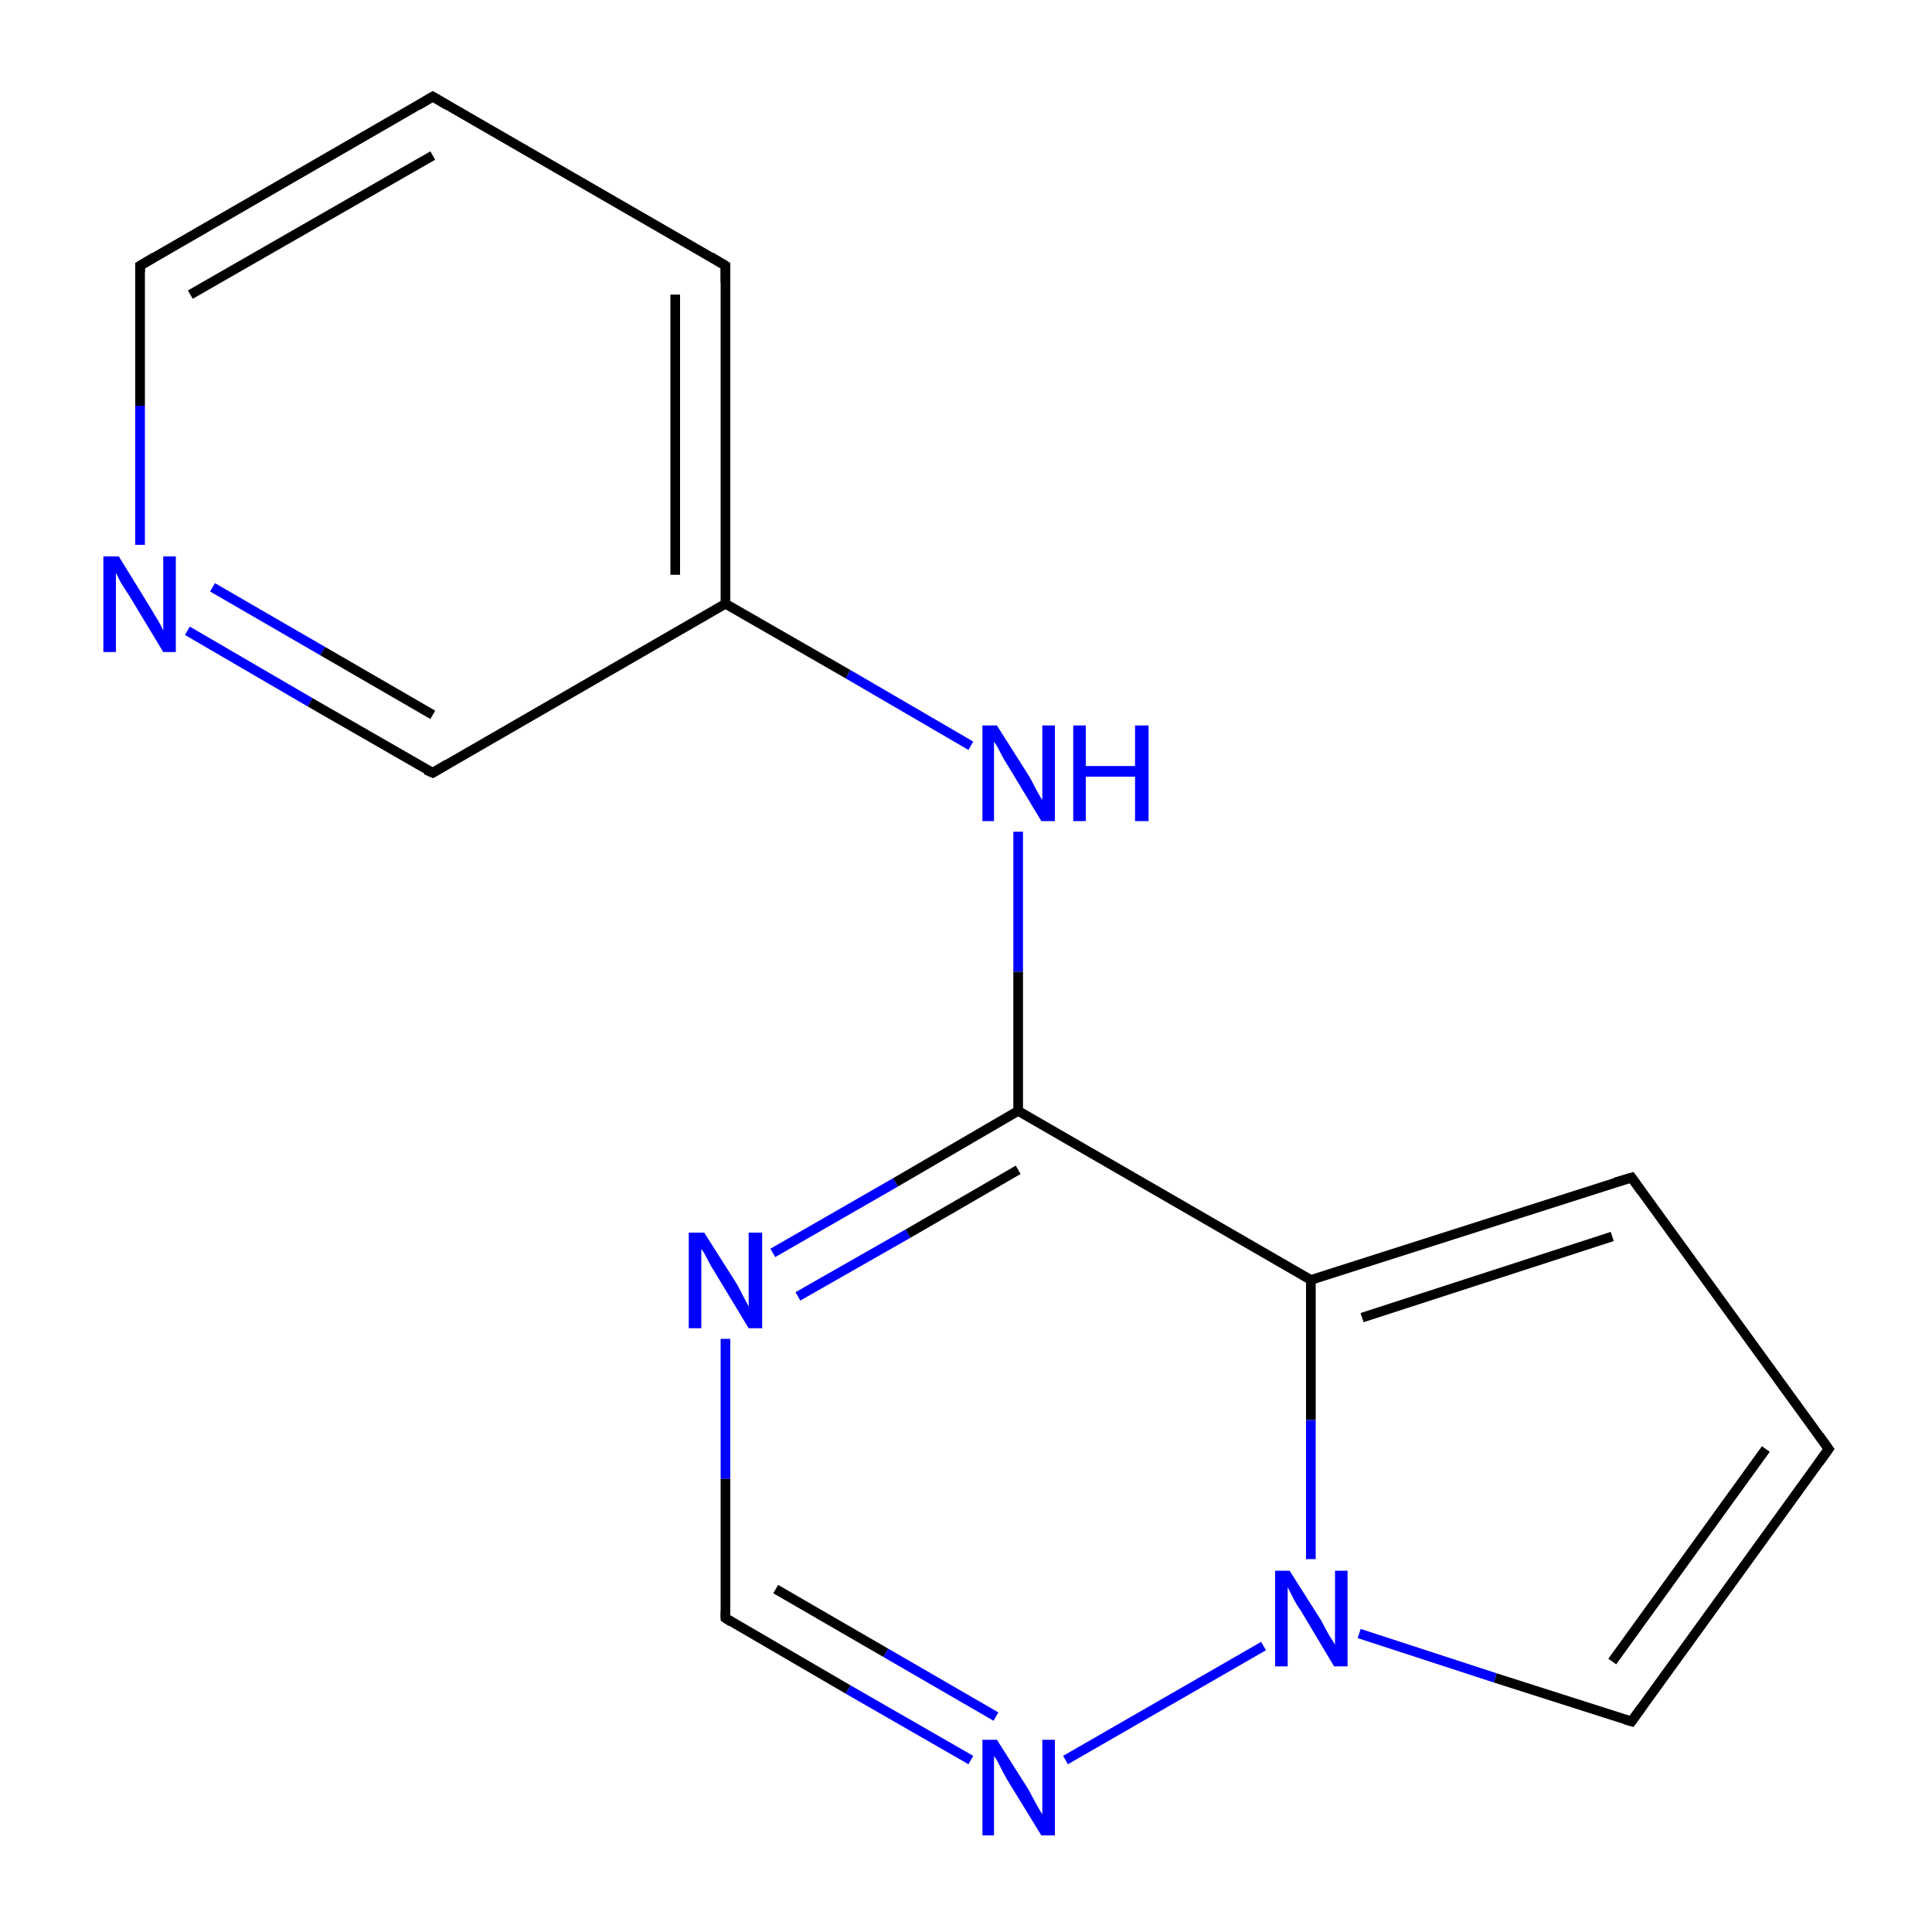<?xml version='1.0' encoding='iso-8859-1'?>
<svg version='1.1' baseProfile='full'
              xmlns='http://www.w3.org/2000/svg'
                      xmlns:rdkit='http://www.rdkit.org/xml'
                      xmlns:xlink='http://www.w3.org/1999/xlink'
                  xml:space='preserve'
width='200px' height='200px' viewBox='0 0 200 200'>
<!-- END OF HEADER -->
<rect style='opacity:1.0;fill:#FFFFFF;stroke:none' width='200.0' height='200.0' x='0.0' y='0.0'> </rect>
<path class='bond-0 atom-1 atom-8' d='M 14.5,27.5 L 44.8,10.0' style='fill:none;fill-rule:evenodd;stroke:#000000;stroke-width:1.0px;stroke-linecap:butt;stroke-linejoin:miter;stroke-opacity:1' />
<path class='bond-0 atom-1 atom-8' d='M 19.7,30.5 L 44.8,16.1' style='fill:none;fill-rule:evenodd;stroke:#000000;stroke-width:1.0px;stroke-linecap:butt;stroke-linejoin:miter;stroke-opacity:1' />
<path class='bond-1 atom-1 atom-10' d='M 14.5,27.5 L 14.5,42.0' style='fill:none;fill-rule:evenodd;stroke:#000000;stroke-width:1.0px;stroke-linecap:butt;stroke-linejoin:miter;stroke-opacity:1' />
<path class='bond-1 atom-1 atom-10' d='M 14.5,42.0 L 14.5,56.4' style='fill:none;fill-rule:evenodd;stroke:#0000FF;stroke-width:1.0px;stroke-linecap:butt;stroke-linejoin:miter;stroke-opacity:1' />
<path class='bond-2 atom-8 atom-9' d='M 44.8,10.0 L 75.1,27.5' style='fill:none;fill-rule:evenodd;stroke:#000000;stroke-width:1.0px;stroke-linecap:butt;stroke-linejoin:miter;stroke-opacity:1' />
<path class='bond-3 atom-10 atom-0' d='M 19.4,65.3 L 32.1,72.7' style='fill:none;fill-rule:evenodd;stroke:#0000FF;stroke-width:1.0px;stroke-linecap:butt;stroke-linejoin:miter;stroke-opacity:1' />
<path class='bond-3 atom-10 atom-0' d='M 32.1,72.7 L 44.8,80.0' style='fill:none;fill-rule:evenodd;stroke:#000000;stroke-width:1.0px;stroke-linecap:butt;stroke-linejoin:miter;stroke-opacity:1' />
<path class='bond-3 atom-10 atom-0' d='M 22.0,60.8 L 33.4,67.4' style='fill:none;fill-rule:evenodd;stroke:#0000FF;stroke-width:1.0px;stroke-linecap:butt;stroke-linejoin:miter;stroke-opacity:1' />
<path class='bond-3 atom-10 atom-0' d='M 33.4,67.4 L 44.8,74.0' style='fill:none;fill-rule:evenodd;stroke:#000000;stroke-width:1.0px;stroke-linecap:butt;stroke-linejoin:miter;stroke-opacity:1' />
<path class='bond-4 atom-9 atom-7' d='M 75.1,27.5 L 75.1,62.5' style='fill:none;fill-rule:evenodd;stroke:#000000;stroke-width:1.0px;stroke-linecap:butt;stroke-linejoin:miter;stroke-opacity:1' />
<path class='bond-4 atom-9 atom-7' d='M 69.9,30.5 L 69.9,59.5' style='fill:none;fill-rule:evenodd;stroke:#000000;stroke-width:1.0px;stroke-linecap:butt;stroke-linejoin:miter;stroke-opacity:1' />
<path class='bond-5 atom-0 atom-7' d='M 44.8,80.0 L 75.1,62.5' style='fill:none;fill-rule:evenodd;stroke:#000000;stroke-width:1.0px;stroke-linecap:butt;stroke-linejoin:miter;stroke-opacity:1' />
<path class='bond-6 atom-7 atom-11' d='M 75.1,62.5 L 87.8,69.8' style='fill:none;fill-rule:evenodd;stroke:#000000;stroke-width:1.0px;stroke-linecap:butt;stroke-linejoin:miter;stroke-opacity:1' />
<path class='bond-6 atom-7 atom-11' d='M 87.8,69.8 L 100.5,77.2' style='fill:none;fill-rule:evenodd;stroke:#0000FF;stroke-width:1.0px;stroke-linecap:butt;stroke-linejoin:miter;stroke-opacity:1' />
<path class='bond-7 atom-15 atom-14' d='M 75.1,138.6 L 75.1,153.1' style='fill:none;fill-rule:evenodd;stroke:#0000FF;stroke-width:1.0px;stroke-linecap:butt;stroke-linejoin:miter;stroke-opacity:1' />
<path class='bond-7 atom-15 atom-14' d='M 75.1,153.1 L 75.1,167.5' style='fill:none;fill-rule:evenodd;stroke:#000000;stroke-width:1.0px;stroke-linecap:butt;stroke-linejoin:miter;stroke-opacity:1' />
<path class='bond-8 atom-15 atom-3' d='M 80.0,129.7 L 92.7,122.4' style='fill:none;fill-rule:evenodd;stroke:#0000FF;stroke-width:1.0px;stroke-linecap:butt;stroke-linejoin:miter;stroke-opacity:1' />
<path class='bond-8 atom-15 atom-3' d='M 92.7,122.4 L 105.4,115.0' style='fill:none;fill-rule:evenodd;stroke:#000000;stroke-width:1.0px;stroke-linecap:butt;stroke-linejoin:miter;stroke-opacity:1' />
<path class='bond-8 atom-15 atom-3' d='M 82.6,134.2 L 94.0,127.7' style='fill:none;fill-rule:evenodd;stroke:#0000FF;stroke-width:1.0px;stroke-linecap:butt;stroke-linejoin:miter;stroke-opacity:1' />
<path class='bond-8 atom-15 atom-3' d='M 94.0,127.7 L 105.4,121.1' style='fill:none;fill-rule:evenodd;stroke:#000000;stroke-width:1.0px;stroke-linecap:butt;stroke-linejoin:miter;stroke-opacity:1' />
<path class='bond-9 atom-11 atom-3' d='M 105.4,86.1 L 105.4,100.6' style='fill:none;fill-rule:evenodd;stroke:#0000FF;stroke-width:1.0px;stroke-linecap:butt;stroke-linejoin:miter;stroke-opacity:1' />
<path class='bond-9 atom-11 atom-3' d='M 105.4,100.6 L 105.4,115.0' style='fill:none;fill-rule:evenodd;stroke:#000000;stroke-width:1.0px;stroke-linecap:butt;stroke-linejoin:miter;stroke-opacity:1' />
<path class='bond-10 atom-14 atom-13' d='M 75.1,167.5 L 87.8,174.9' style='fill:none;fill-rule:evenodd;stroke:#000000;stroke-width:1.0px;stroke-linecap:butt;stroke-linejoin:miter;stroke-opacity:1' />
<path class='bond-10 atom-14 atom-13' d='M 87.8,174.9 L 100.5,182.2' style='fill:none;fill-rule:evenodd;stroke:#0000FF;stroke-width:1.0px;stroke-linecap:butt;stroke-linejoin:miter;stroke-opacity:1' />
<path class='bond-10 atom-14 atom-13' d='M 80.3,164.5 L 91.7,171.1' style='fill:none;fill-rule:evenodd;stroke:#000000;stroke-width:1.0px;stroke-linecap:butt;stroke-linejoin:miter;stroke-opacity:1' />
<path class='bond-10 atom-14 atom-13' d='M 91.7,171.1 L 103.1,177.7' style='fill:none;fill-rule:evenodd;stroke:#0000FF;stroke-width:1.0px;stroke-linecap:butt;stroke-linejoin:miter;stroke-opacity:1' />
<path class='bond-11 atom-3 atom-4' d='M 105.4,115.0 L 135.7,132.5' style='fill:none;fill-rule:evenodd;stroke:#000000;stroke-width:1.0px;stroke-linecap:butt;stroke-linejoin:miter;stroke-opacity:1' />
<path class='bond-12 atom-13 atom-12' d='M 110.3,182.2 L 130.8,170.4' style='fill:none;fill-rule:evenodd;stroke:#0000FF;stroke-width:1.0px;stroke-linecap:butt;stroke-linejoin:miter;stroke-opacity:1' />
<path class='bond-13 atom-4 atom-12' d='M 135.7,132.5 L 135.7,147.0' style='fill:none;fill-rule:evenodd;stroke:#000000;stroke-width:1.0px;stroke-linecap:butt;stroke-linejoin:miter;stroke-opacity:1' />
<path class='bond-13 atom-4 atom-12' d='M 135.7,147.0 L 135.7,161.4' style='fill:none;fill-rule:evenodd;stroke:#0000FF;stroke-width:1.0px;stroke-linecap:butt;stroke-linejoin:miter;stroke-opacity:1' />
<path class='bond-14 atom-4 atom-5' d='M 135.7,132.5 L 168.9,121.9' style='fill:none;fill-rule:evenodd;stroke:#000000;stroke-width:1.0px;stroke-linecap:butt;stroke-linejoin:miter;stroke-opacity:1' />
<path class='bond-14 atom-4 atom-5' d='M 141.0,136.4 L 166.9,128.0' style='fill:none;fill-rule:evenodd;stroke:#000000;stroke-width:1.0px;stroke-linecap:butt;stroke-linejoin:miter;stroke-opacity:1' />
<path class='bond-15 atom-12 atom-6' d='M 140.7,169.1 L 154.8,173.7' style='fill:none;fill-rule:evenodd;stroke:#0000FF;stroke-width:1.0px;stroke-linecap:butt;stroke-linejoin:miter;stroke-opacity:1' />
<path class='bond-15 atom-12 atom-6' d='M 154.8,173.7 L 168.9,178.2' style='fill:none;fill-rule:evenodd;stroke:#000000;stroke-width:1.0px;stroke-linecap:butt;stroke-linejoin:miter;stroke-opacity:1' />
<path class='bond-16 atom-5 atom-2' d='M 168.9,121.9 L 189.3,150.0' style='fill:none;fill-rule:evenodd;stroke:#000000;stroke-width:1.0px;stroke-linecap:butt;stroke-linejoin:miter;stroke-opacity:1' />
<path class='bond-17 atom-6 atom-2' d='M 168.9,178.2 L 189.3,150.0' style='fill:none;fill-rule:evenodd;stroke:#000000;stroke-width:1.0px;stroke-linecap:butt;stroke-linejoin:miter;stroke-opacity:1' />
<path class='bond-17 atom-6 atom-2' d='M 166.9,172.0 L 182.8,150.0' style='fill:none;fill-rule:evenodd;stroke:#000000;stroke-width:1.0px;stroke-linecap:butt;stroke-linejoin:miter;stroke-opacity:1' />
<path d='M 44.1,79.7 L 44.8,80.0 L 46.3,79.1' style='fill:none;stroke:#000000;stroke-width:1.0px;stroke-linecap:butt;stroke-linejoin:miter;stroke-miterlimit:10;stroke-opacity:1;' />
<path d='M 16.0,26.6 L 14.5,27.5 L 14.5,28.2' style='fill:none;stroke:#000000;stroke-width:1.0px;stroke-linecap:butt;stroke-linejoin:miter;stroke-miterlimit:10;stroke-opacity:1;' />
<path d='M 188.3,148.6 L 189.3,150.0 L 188.3,151.4' style='fill:none;stroke:#000000;stroke-width:1.0px;stroke-linecap:butt;stroke-linejoin:miter;stroke-miterlimit:10;stroke-opacity:1;' />
<path d='M 167.2,122.4 L 168.9,121.9 L 169.9,123.3' style='fill:none;stroke:#000000;stroke-width:1.0px;stroke-linecap:butt;stroke-linejoin:miter;stroke-miterlimit:10;stroke-opacity:1;' />
<path d='M 168.2,178.0 L 168.9,178.2 L 169.9,176.8' style='fill:none;stroke:#000000;stroke-width:1.0px;stroke-linecap:butt;stroke-linejoin:miter;stroke-miterlimit:10;stroke-opacity:1;' />
<path d='M 43.3,10.9 L 44.8,10.0 L 46.3,10.9' style='fill:none;stroke:#000000;stroke-width:1.0px;stroke-linecap:butt;stroke-linejoin:miter;stroke-miterlimit:10;stroke-opacity:1;' />
<path d='M 73.6,26.6 L 75.1,27.5 L 75.1,29.3' style='fill:none;stroke:#000000;stroke-width:1.0px;stroke-linecap:butt;stroke-linejoin:miter;stroke-miterlimit:10;stroke-opacity:1;' />
<path d='M 75.1,166.8 L 75.1,167.5 L 75.7,167.9' style='fill:none;stroke:#000000;stroke-width:1.0px;stroke-linecap:butt;stroke-linejoin:miter;stroke-miterlimit:10;stroke-opacity:1;' />
<path class='atom-10' d='M 12.3 57.6
L 15.5 62.8
Q 15.8 63.3, 16.4 64.3
Q 16.9 65.2, 16.9 65.3
L 16.9 57.6
L 18.2 57.6
L 18.2 67.5
L 16.9 67.5
L 13.4 61.7
Q 13.0 61.1, 12.5 60.3
Q 12.1 59.5, 12.0 59.3
L 12.0 67.5
L 10.7 67.5
L 10.7 57.6
L 12.3 57.6
' fill='#0000FF'/>
<path class='atom-11' d='M 103.2 75.1
L 106.5 80.3
Q 106.8 80.8, 107.3 81.8
Q 107.8 82.7, 107.9 82.8
L 107.9 75.1
L 109.2 75.1
L 109.2 85.0
L 107.8 85.0
L 104.3 79.2
Q 103.9 78.6, 103.5 77.8
Q 103.1 77.0, 102.9 76.8
L 102.9 85.0
L 101.7 85.0
L 101.7 75.1
L 103.2 75.1
' fill='#0000FF'/>
<path class='atom-11' d='M 111.1 75.1
L 112.4 75.1
L 112.4 79.3
L 117.5 79.3
L 117.5 75.1
L 118.9 75.1
L 118.9 85.0
L 117.5 85.0
L 117.5 80.4
L 112.4 80.4
L 112.4 85.0
L 111.1 85.0
L 111.1 75.1
' fill='#0000FF'/>
<path class='atom-12' d='M 133.5 162.6
L 136.8 167.8
Q 137.1 168.4, 137.6 169.3
Q 138.2 170.2, 138.2 170.3
L 138.2 162.6
L 139.5 162.6
L 139.5 172.5
L 138.1 172.5
L 134.7 166.8
Q 134.2 166.1, 133.8 165.3
Q 133.4 164.5, 133.3 164.3
L 133.3 172.5
L 132.0 172.5
L 132.0 162.6
L 133.5 162.6
' fill='#0000FF'/>
<path class='atom-13' d='M 103.2 180.1
L 106.5 185.3
Q 106.8 185.9, 107.3 186.8
Q 107.8 187.7, 107.9 187.8
L 107.9 180.1
L 109.2 180.1
L 109.2 190.0
L 107.8 190.0
L 104.3 184.3
Q 103.9 183.6, 103.5 182.8
Q 103.1 182.0, 102.9 181.8
L 102.9 190.0
L 101.7 190.0
L 101.7 180.1
L 103.2 180.1
' fill='#0000FF'/>
<path class='atom-15' d='M 72.9 127.6
L 76.2 132.8
Q 76.5 133.3, 77.0 134.3
Q 77.5 135.2, 77.5 135.3
L 77.5 127.6
L 78.9 127.6
L 78.9 137.5
L 77.5 137.5
L 74.0 131.7
Q 73.6 131.1, 73.2 130.3
Q 72.8 129.5, 72.6 129.3
L 72.6 137.5
L 71.3 137.5
L 71.3 127.6
L 72.9 127.6
' fill='#0000FF'/>
</svg>
